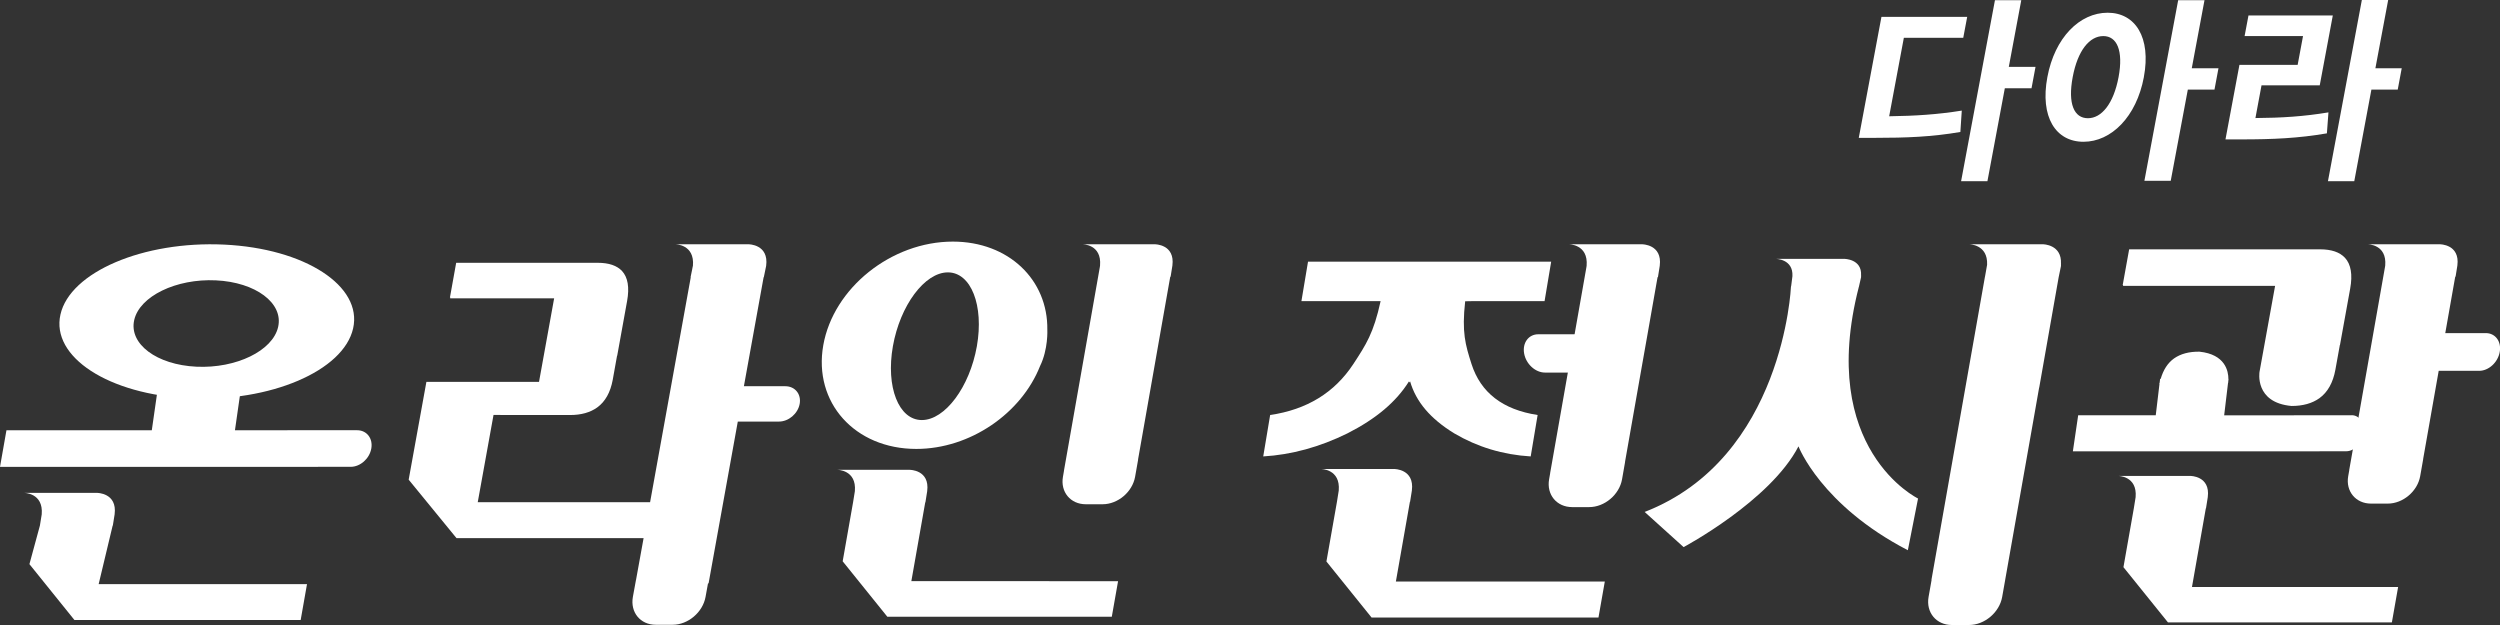 <svg width="100" height="25" viewBox="0 0 100 25" fill="none" xmlns="http://www.w3.org/2000/svg">
<rect x="0" y="0" width="100" height="25" fill="#333333" stroke="none"/>
<g clip-path="url(#clip0_10996_12984)">
<path d="M75.565 4.651C76.614 4.636 77.493 4.581 78.471 4.424L78.415 5.279C77.27 5.475 76.257 5.514 74.981 5.514H74.351L75.258 0.674H78.688L78.53 1.512H76.154L75.567 4.65L75.565 4.651ZM81.261 3.53H80.193L79.497 7.248H78.444L79.798 0.008H80.851L80.352 2.675H81.421L81.261 3.53Z" fill="white"/>
<path d="M85.755 3.083C85.457 4.675 84.449 5.671 83.34 5.671C82.224 5.671 81.596 4.674 81.895 3.083C82.191 1.498 83.19 0.509 84.306 0.509C85.414 0.509 86.051 1.498 85.754 3.083H85.755ZM84.743 3.083C84.942 2.016 84.674 1.443 84.132 1.443C83.582 1.443 83.108 2.016 82.908 3.083C82.706 4.157 82.966 4.729 83.517 4.729C84.059 4.729 84.541 4.157 84.743 3.083ZM88.581 3.585H87.513L86.829 7.233H85.776L87.127 0.008H88.18L87.671 2.73H88.739L88.579 3.585H88.581Z" fill="white"/>
<path d="M90.217 4.722C91.271 4.715 92.15 4.659 93.138 4.495L93.076 5.334C91.939 5.53 90.918 5.576 89.641 5.576H89.019L89.577 2.596H91.906L92.121 1.443H89.784L89.939 0.619H93.312L92.79 3.412H90.461L90.217 4.722ZM95.909 3.585H94.856L94.171 7.248H93.118L94.474 0H95.527L95.016 2.73H96.069L95.909 3.585Z" fill="white"/>
<path d="M44.002 10.623L43.993 10.686L42.558 18.828H42.56L42.518 19.071C42.411 19.678 42.819 20.17 43.43 20.17H44.104C44.715 20.17 45.297 19.678 45.404 19.071L45.522 18.403C45.523 18.391 45.522 18.381 45.524 18.37L46.145 14.846L46.411 13.331L46.81 11.07H46.824L46.896 10.623C47.005 9.765 46.193 9.771 46.193 9.771H43.3C43.3 9.771 44.075 9.766 44.002 10.623Z" fill="white"/>
<path d="M36.454 23.246L37.01 20.092H37.017L37.088 19.646C37.197 18.787 36.386 18.793 36.386 18.793H33.492C33.492 18.793 34.267 18.788 34.195 19.646L34.123 20.092L33.707 22.452L35.493 24.669H44.472L44.723 23.247L36.454 23.246Z" fill="white"/>
<path d="M41.893 13.189C41.922 11.195 40.347 9.664 38.113 9.664C35.655 9.664 33.334 11.521 32.931 13.81C32.527 16.101 34.194 17.957 36.652 17.957C38.806 17.957 40.853 16.535 41.601 14.645C41.933 13.971 41.893 13.19 41.893 13.19V13.189ZM36.874 16.802C35.947 16.802 35.428 15.479 35.716 13.848C36.004 12.217 36.988 10.895 37.915 10.895C38.843 10.895 39.362 12.217 39.075 13.848C38.787 15.48 37.801 16.802 36.874 16.802Z" fill="white"/>
<path d="M31.413 15.449H29.756L30.545 11.088H30.553L30.646 10.635C30.761 9.766 29.94 9.771 29.94 9.771H27.011C27.011 9.771 27.794 9.767 27.717 10.635L27.714 10.65H27.711L27.69 10.761L27.623 11.088H27.631L26.004 20.087H19.11L19.741 16.597H20.013V16.601H22.805C23.246 16.601 23.608 16.5 23.89 16.297C24.211 16.064 24.416 15.695 24.509 15.194L24.682 14.23H24.688L25.084 12.041C25.183 11.496 25.115 11.097 24.883 10.842C24.678 10.622 24.354 10.512 23.913 10.512H18.247L17.997 11.902H18.014L18.007 11.932H22.166L21.561 15.274H17.056L16.347 19.187L18.259 21.524H25.744L25.439 23.207C25.439 23.207 25.439 23.203 25.439 23.198L25.315 23.876C25.205 24.492 25.613 24.991 26.228 24.991H26.906C27.522 24.991 28.111 24.491 28.222 23.876L28.32 23.336H28.343L29.512 16.863H31.158C31.546 16.863 31.915 16.547 31.987 16.156C32.057 15.766 31.802 15.449 31.413 15.449Z" fill="white"/>
<path d="M8.966 9.784C5.732 9.631 2.8 10.884 2.418 12.581C2.034 14.28 4.345 15.781 7.58 15.934C10.81 16.088 13.742 14.835 14.125 13.136C14.508 11.439 12.197 9.938 8.966 9.784ZM7.858 14.668C6.267 14.593 5.153 13.758 5.368 12.803C5.583 11.85 7.046 11.138 8.637 11.214C10.226 11.289 11.341 12.123 11.126 13.076C10.911 14.032 9.447 14.743 7.858 14.668Z" fill="white"/>
<path d="M6.284 15.732L6.072 17.211H0.258L0 18.675H12.721V18.673H14.027C14.412 18.673 14.781 18.345 14.852 17.941C14.924 17.537 14.67 17.209 14.285 17.209H11.499C11.492 17.209 11.486 17.211 11.478 17.211H9.398L9.609 15.738" fill="white"/>
<path d="M3.946 23.366L4.506 21.024H4.513L4.585 20.573C4.695 19.708 3.877 19.715 3.877 19.715H0.96C0.96 19.715 1.741 19.71 1.669 20.573L1.596 21.024L1.177 22.566L2.977 24.8H12.027L12.28 23.366H3.946Z" fill="white"/>
<path d="M65.901 13.371L66.303 11.085H66.318L66.39 10.633C66.5 9.766 65.68 9.771 65.68 9.771H62.754C62.754 9.771 63.538 9.766 63.465 10.633L63.455 10.696L62.005 18.928H62.007L61.964 19.172C61.856 19.787 62.269 20.284 62.887 20.284H63.567C64.185 20.284 64.773 19.787 64.882 19.172L65 18.497C65.002 18.486 65.001 18.476 65.003 18.465L65.63 14.903L65.901 13.371Z" fill="white"/>
<path d="M63.441 14.903H61.799C61.413 14.903 61.039 14.56 60.965 14.137C60.891 13.714 61.143 13.371 61.53 13.371H63.171" fill="white"/>
<path d="M55.835 23.262L56.396 20.073H56.403L56.475 19.621C56.585 18.753 55.765 18.76 55.765 18.76H52.84C52.84 18.76 53.623 18.755 53.55 19.621L53.478 20.073L53.057 22.46L54.862 24.7H63.939L64.192 23.262H55.832H55.835Z" fill="white"/>
<path d="M58.607 12.051C58.468 13.299 58.615 13.789 58.86 14.559C59.228 15.706 60.109 16.387 61.505 16.6L61.228 18.257C60.119 18.19 59.1 17.882 58.172 17.336C57.212 16.749 56.641 16.069 56.404 15.256C56.394 15.271 56.384 15.286 56.374 15.302V15.304C56.374 15.304 56.374 15.302 56.374 15.302C56.374 15.302 56.375 15.302 56.374 15.304V15.302C56.37 15.286 56.363 15.271 56.359 15.256C55.85 16.069 55.051 16.749 53.895 17.336C52.783 17.883 51.661 18.19 50.529 18.257L50.806 16.6C52.273 16.386 53.383 15.706 54.135 14.559C54.645 13.779 54.943 13.329 55.225 12.044H52.057L52.321 10.467H62.047L61.783 12.044H58.991L58.609 12.051H58.607Z" fill="white"/>
<path d="M81.569 15.502L82.345 11.098L82.439 10.641C82.442 10.612 82.437 10.591 82.439 10.564L82.442 10.547H82.439C82.475 9.774 81.721 9.771 81.721 9.771H78.769C78.769 9.771 79.521 9.771 79.484 10.591L79.405 11.04L79.393 11.097L77.258 23.194H77.264L77.143 23.877C77.034 24.497 77.45 25 78.075 25H78.761C79.383 25 79.978 24.497 80.087 23.877L80.208 23.194C80.208 23.194 80.208 23.191 80.208 23.19L81.318 16.911L81.566 15.501L81.569 15.502Z" fill="white"/>
<path d="M74.356 11.472L74.443 11.088C74.446 11.063 74.441 11.046 74.443 11.023L74.446 11.008H74.443C74.477 10.358 73.776 10.355 73.776 10.355H71.032C71.032 10.355 71.732 10.355 71.697 11.046L71.649 11.424L71.638 11.472C71.638 11.472 71.347 18.32 65.786 20.478L67.344 21.884C67.344 21.884 70.813 20.034 71.939 17.854C71.939 17.854 72.836 20.206 76.314 22.009L76.722 19.941C76.722 19.941 72.676 17.98 74.354 11.473L74.356 11.472Z" fill="white"/>
<path d="M99.43 13.324H97.811L98.209 11.067H98.223L98.295 10.621C98.404 9.765 97.593 9.771 97.593 9.771H94.707C94.707 9.771 95.48 9.767 95.409 10.621L95.399 10.683L93.968 18.806H93.971L93.928 19.048C93.822 19.652 94.23 20.144 94.84 20.144H95.51C96.12 20.144 96.7 19.652 96.807 19.048L96.925 18.38C96.927 18.371 96.926 18.36 96.928 18.349L97.548 14.833H99.167C99.548 14.833 99.916 14.495 99.989 14.079C100.064 13.661 99.814 13.324 99.433 13.324H99.43Z" fill="white"/>
<path d="M87.679 23.479L88.233 20.333H88.24L88.311 19.886C88.421 19.03 87.61 19.037 87.61 19.037H84.724C84.724 19.037 85.497 19.032 85.425 19.886L85.353 20.333L84.938 22.687L86.719 24.897H95.675L95.925 23.479H87.677H87.679Z" fill="white"/>
<path d="M91.661 16.239C92.116 16.239 92.487 16.135 92.778 15.927C93.109 15.686 93.32 15.307 93.415 14.792L93.594 13.8H93.599L94.007 11.546C94.109 10.986 94.039 10.574 93.8 10.313C93.589 10.086 93.256 9.973 92.802 9.973H85.166L84.908 11.403H84.926L84.919 11.434H91.004L90.381 14.873C90.381 14.873 90.168 16.104 91.662 16.239L91.661 16.239Z" fill="white"/>
<path d="M94.068 16.61H91.775C91.769 16.61 91.764 16.612 91.758 16.612H88.967L89.121 15.321H89.125C89.125 15.321 89.13 15.279 89.134 15.222L89.141 15.162H89.136C89.136 14.85 89.016 14.175 87.978 14.067C87.566 14.062 87.228 14.151 86.962 14.337C86.707 14.519 86.532 14.795 86.427 15.156H86.404L86.387 15.3C86.382 15.32 86.375 15.338 86.371 15.359H86.379L86.23 16.611H83.127L82.915 18.052H92.781V18.05H93.855C94.172 18.05 94.476 17.727 94.534 17.33C94.593 16.931 94.385 16.608 94.067 16.608L94.068 16.61Z" fill="white"/>
</g>
<defs>
<clipPath id="clip0_10996_12984">
<rect width="100" height="25" fill="white"/>
</clipPath>
</defs>
</svg>
